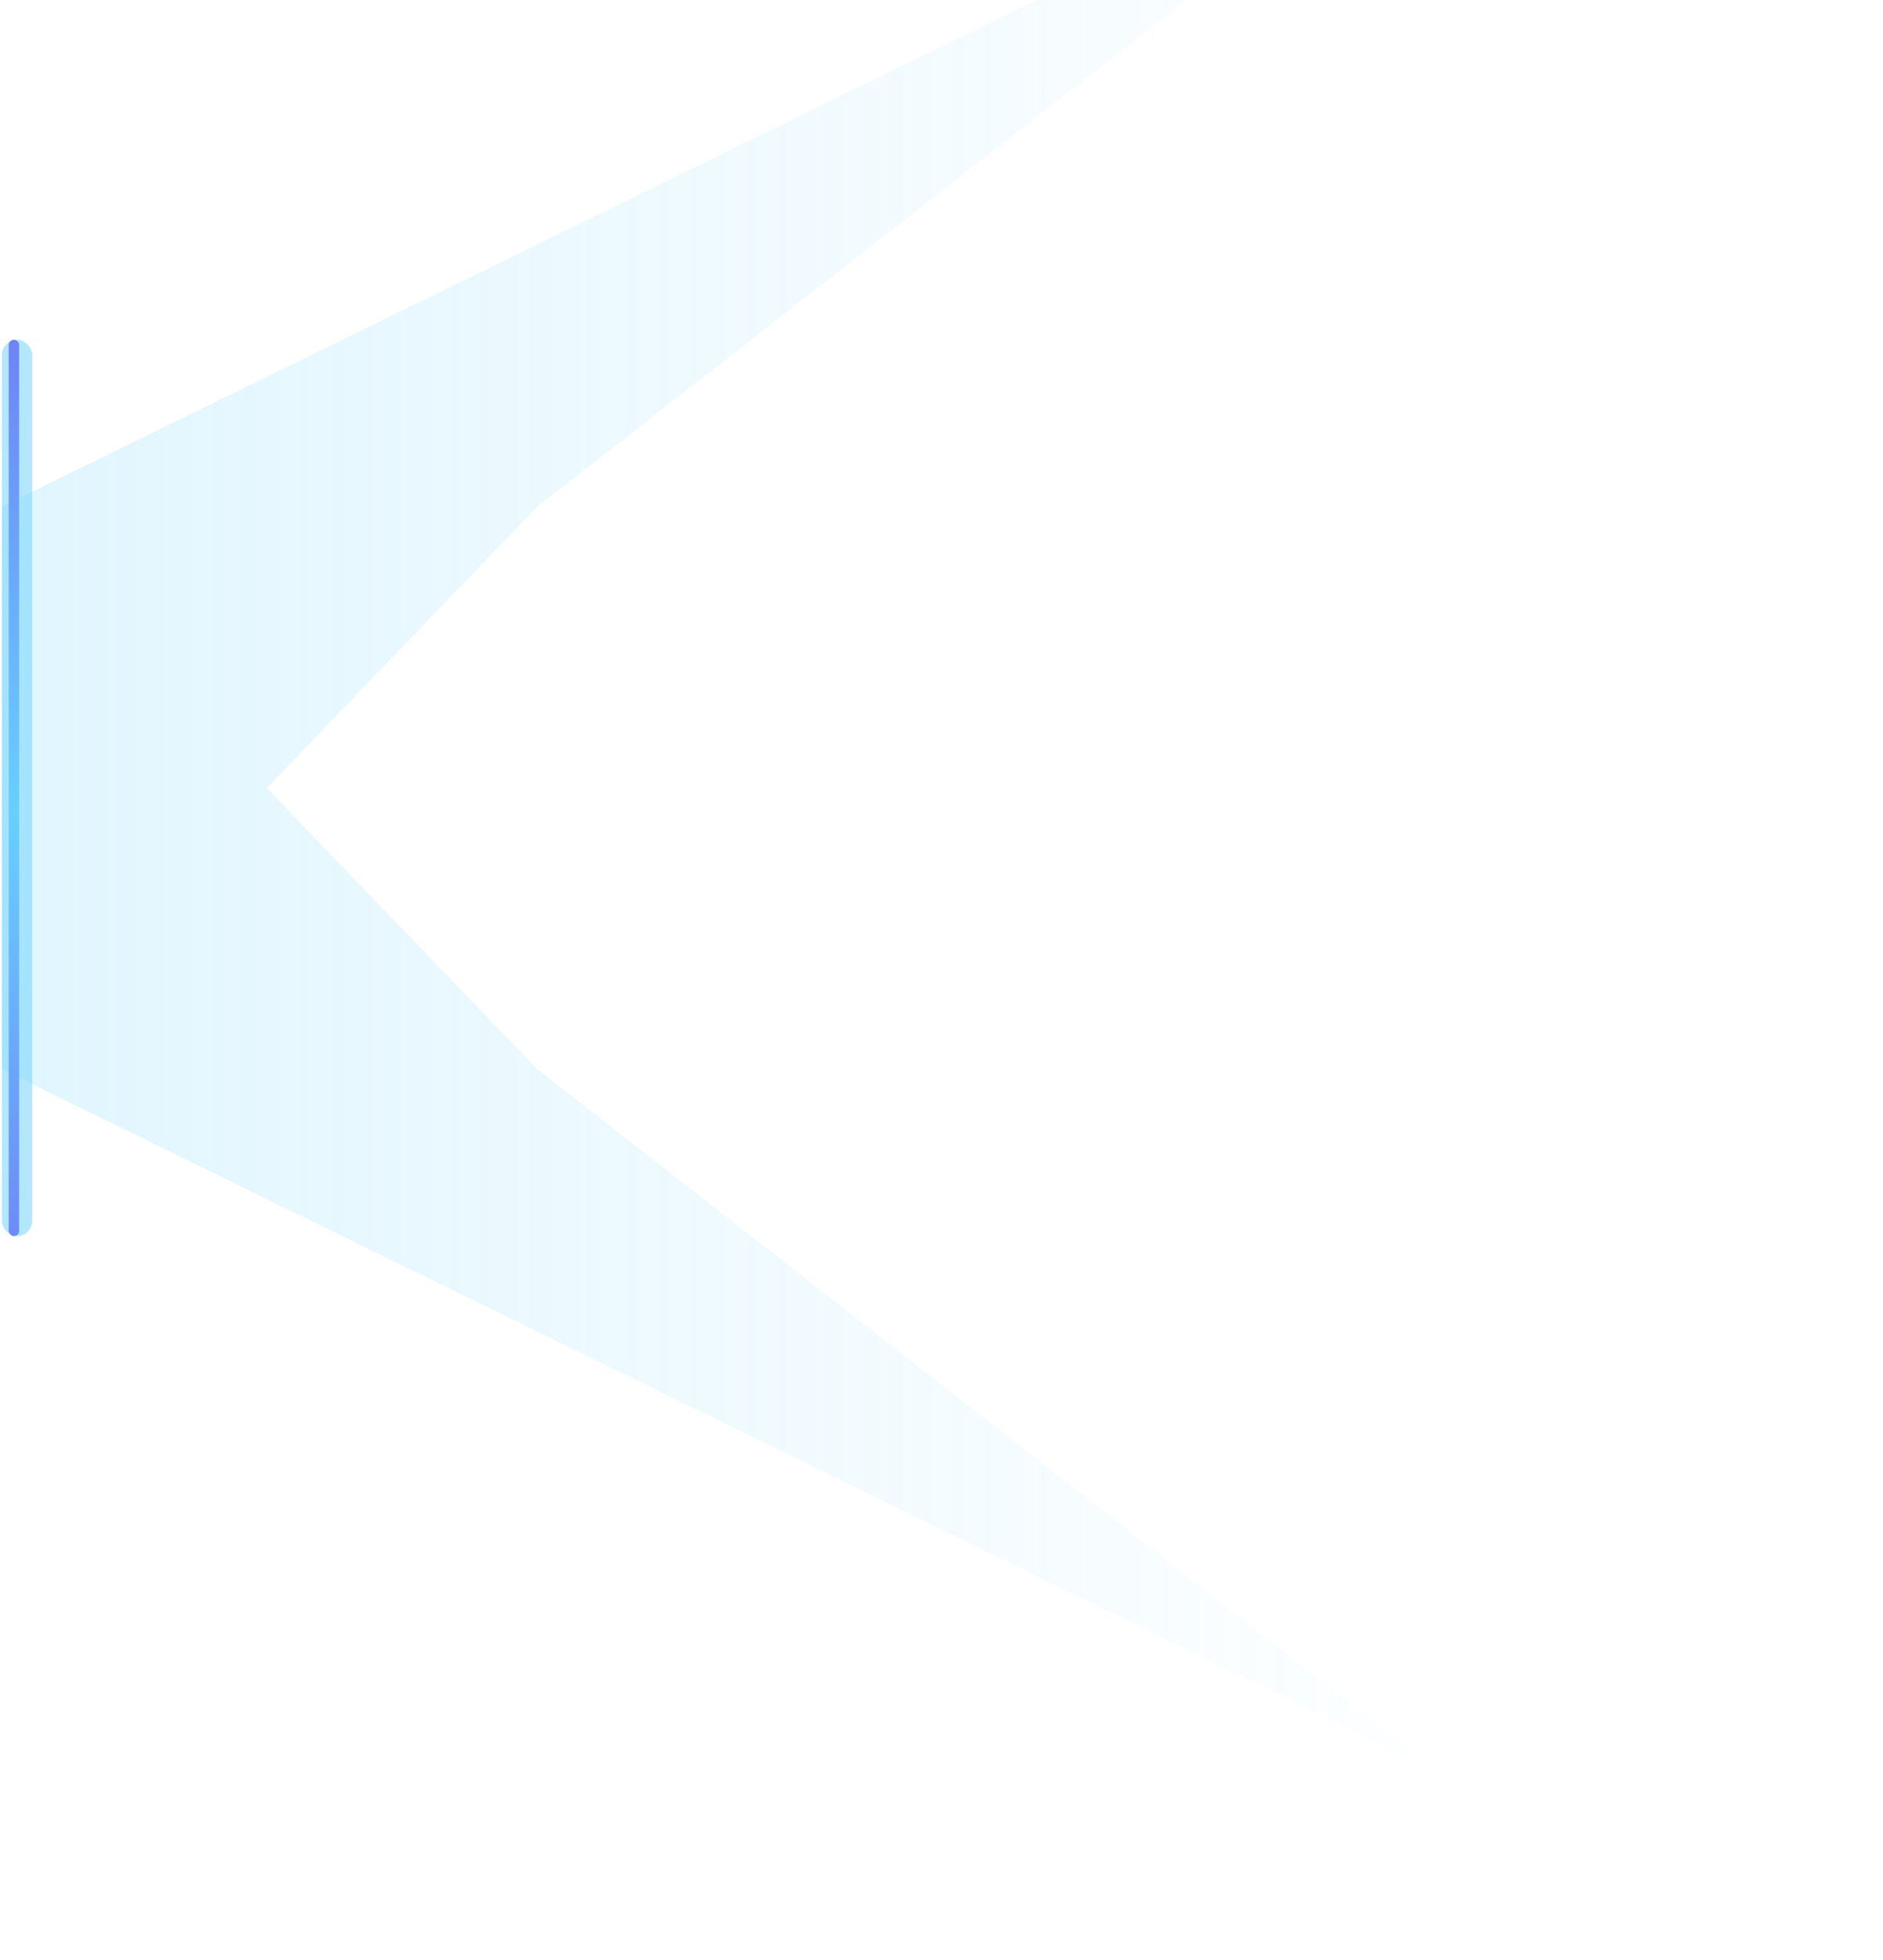 <svg xmlns="http://www.w3.org/2000/svg" width="248" height="258" fill="none"><g filter="url(#a)"><path fill="url(#b)" fill-opacity=".2" d="M.25 66.678 189.536-25.95 70.786 66.678l-35.658 37.051 35.658 37.051 118.75 92.628L.25 140.78V66.678Z"/></g><g filter="url(#c)" opacity=".5"><rect width="4" height="118" x=".25" y="44.729" fill="#68D0FD" rx="2"/></g><rect width="1.373" height="117.999" x="1.148" y="44.729" fill="url(#d)" rx=".686"/><defs><filter id="a" width="304.286" height="374.358" x="-57.25" y="-83.45" color-interpolation-filters="sRGB" filterUnits="userSpaceOnUse"><feFlood flood-opacity="0" result="BackgroundImageFix"/><feBlend in="SourceGraphic" in2="BackgroundImageFix" result="shape"/><feGaussianBlur result="effect1_foregroundBlur_121_41958" stdDeviation="28.75"/></filter><filter id="c" width="63.2" height="177.2" x="-29.35" y="15.129" color-interpolation-filters="sRGB" filterUnits="userSpaceOnUse"><feFlood flood-opacity="0" result="BackgroundImageFix"/><feBlend in="SourceGraphic" in2="BackgroundImageFix" result="shape"/><feGaussianBlur result="effect1_foregroundBlur_121_41958" stdDeviation="14.8"/></filter><radialGradient id="d" cx="0" cy="0" r="1" gradientTransform="matrix(0 -62.1 255.462 0 1.835 106.829)" gradientUnits="userSpaceOnUse"><stop stop-color="#68D0FD"/><stop offset="1" stop-color="#6E83F7"/></radialGradient><linearGradient id="b" x1="198.822" x2=".25" y1="103.729" y2="103.729" gradientUnits="userSpaceOnUse"><stop stop-color="#68D0FD" stop-opacity="0"/><stop offset="1" stop-color="#68D0FD"/></linearGradient></defs></svg>